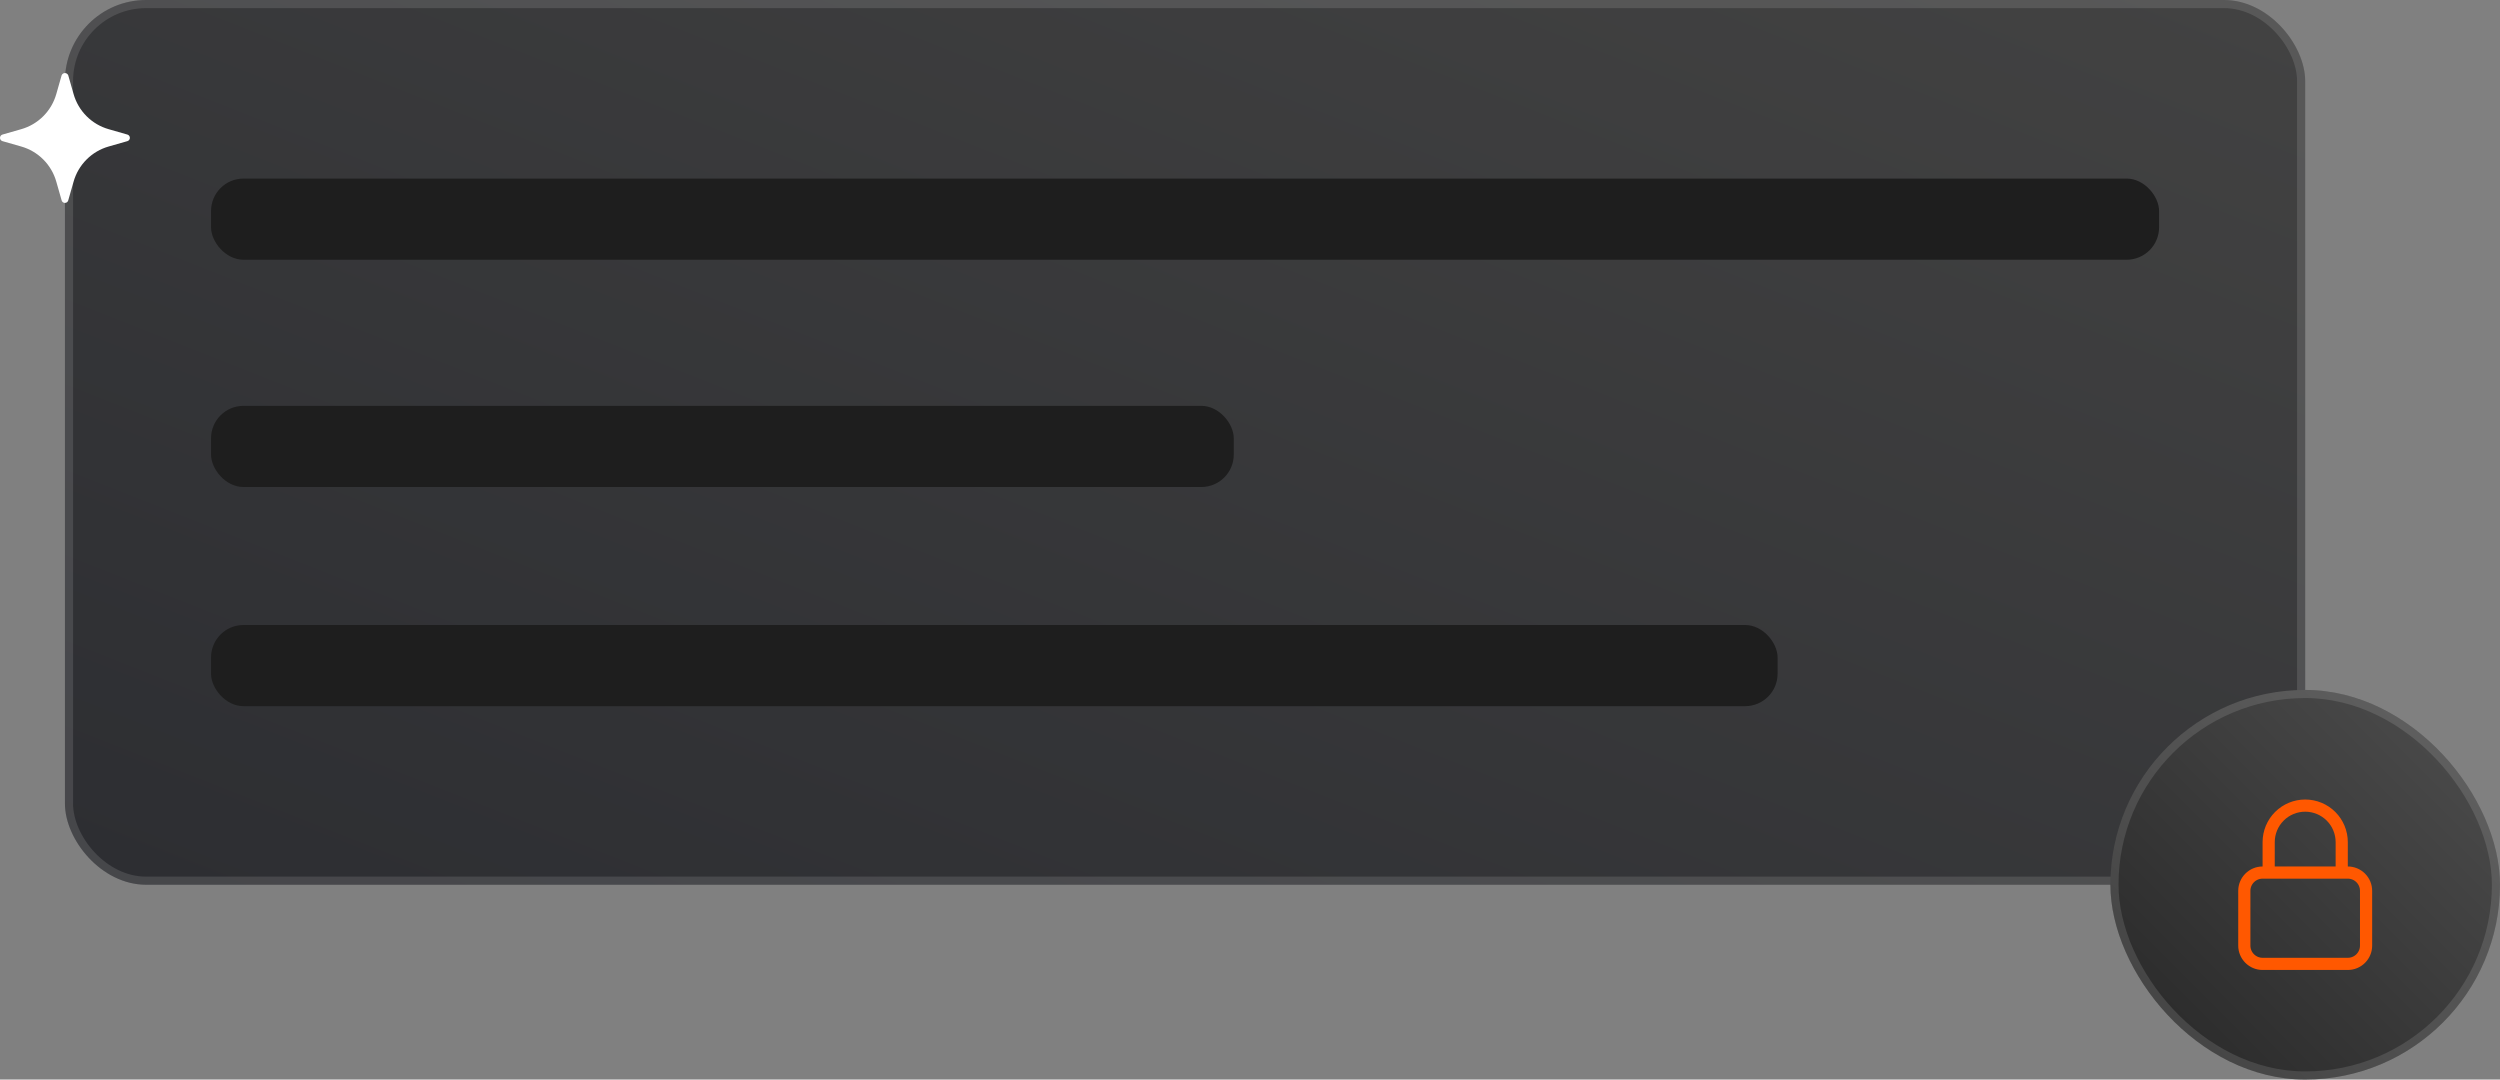 <?xml version="1.0" encoding="utf-8"?>
<svg xmlns="http://www.w3.org/2000/svg" fill="none" height="100%" overflow="visible" preserveAspectRatio="none" style="display: block;" viewBox="0 0 308 133" width="100%">
<rect x="0" y="0" width="308" height="133" fill="#808080" stroke="none"/>
<g id="Group 47380">
<g id="Group 47379">
<g id="Rectangle 1297">
<rect fill="url(#paint0_linear_0_3178)" height="109" rx="10" width="276" x="8"/>
<rect height="108" rx="9.5" stroke="white" stroke-opacity="0.12" width="275" x="8.5" y="0.5"/>
</g>
<path d="M15.694 16.577L13.399 15.919C12.365 15.627 11.423 15.074 10.664 14.313C9.904 13.552 9.352 12.608 9.061 11.572L8.405 9.272C8.372 9.192 8.316 9.123 8.244 9.074C8.172 9.026 8.087 9 8 9C7.913 9 7.828 9.026 7.756 9.074C7.684 9.123 7.628 9.192 7.595 9.272L6.939 11.572C6.648 12.608 6.096 13.552 5.336 14.313C4.577 15.074 3.635 15.627 2.602 15.919L0.306 16.577C0.218 16.602 0.14 16.655 0.085 16.728C0.03 16.802 0 16.891 0 16.983C0 17.075 0.03 17.164 0.085 17.237C0.14 17.31 0.218 17.363 0.306 17.389L2.602 18.046C3.635 18.338 4.577 18.891 5.336 19.652C6.096 20.413 6.648 21.357 6.939 22.393L7.595 24.693C7.62 24.782 7.673 24.859 7.746 24.915C7.819 24.97 7.908 25 8 25C8.092 25 8.181 24.97 8.254 24.915C8.327 24.859 8.38 24.782 8.405 24.693L9.061 22.393C9.352 21.357 9.904 20.413 10.664 19.652C11.423 18.891 12.365 18.338 13.399 18.046L15.694 17.389C15.782 17.363 15.86 17.31 15.915 17.237C15.97 17.164 16 17.075 16 16.983C16 16.891 15.97 16.802 15.915 16.728C15.86 16.655 15.782 16.602 15.694 16.577Z" fill="white" id="sparkle"/>
<g id="Group 47377">
<rect fill="#1E1E1E" height="10" id="Rectangle 1298" rx="4" width="240" x="26" y="22"/>
<rect fill="#1E1E1E" height="10" id="Rectangle 1299" rx="4" width="126" x="26" y="50"/>
<rect fill="#1E1E1E" height="10" id="Rectangle 1300" rx="4" width="193" x="26" y="77"/>
</g>
</g>
<g id="Group 47378">
<g id="Rectangle 1298_2">
<rect fill="url(#paint1_linear_0_3178)" height="48" rx="24" width="48" x="260" y="85"/>
<rect height="47" rx="23.5" stroke="white" stroke-opacity="0.12" width="47" x="260.5" y="85.5"/>
</g>
<g id="Frame">
<path d="M288.5 107.5V103.75C288.5 102.557 288.026 101.412 287.182 100.568C286.338 99.724 285.193 99.25 284 99.25C282.807 99.25 281.662 99.724 280.818 100.568C279.974 101.412 279.5 102.557 279.5 103.75V107.5M278.75 118.75H289.25C289.847 118.75 290.419 118.513 290.841 118.091C291.263 117.669 291.5 117.097 291.5 116.5V109.75C291.5 109.153 291.263 108.581 290.841 108.159C290.419 107.737 289.847 107.5 289.25 107.5H278.75C278.153 107.5 277.581 107.737 277.159 108.159C276.737 108.581 276.5 109.153 276.5 109.75V116.5C276.5 117.097 276.737 117.669 277.159 118.091C277.581 118.513 278.153 118.75 278.75 118.75Z" id="Vector" stroke="#FF5800" stroke-linecap="round" stroke-linejoin="round" stroke-width="1.5"/>
</g>
</g>
</g>
<defs>
<linearGradient gradientUnits="userSpaceOnUse" id="paint0_linear_0_3178" x1="17.703" x2="89.563" y1="109" y2="-72.957">
<stop stop-color="#2D2E32"/>
<stop offset="1" stop-color="#424242"/>
</linearGradient>
<linearGradient gradientUnits="userSpaceOnUse" id="paint1_linear_0_3178" x1="261.688" x2="308" y1="133" y2="86.688">
<stop stop-color="#272727"/>
<stop offset="1" stop-color="#4E4E4E"/>
</linearGradient>
</defs>
</svg>